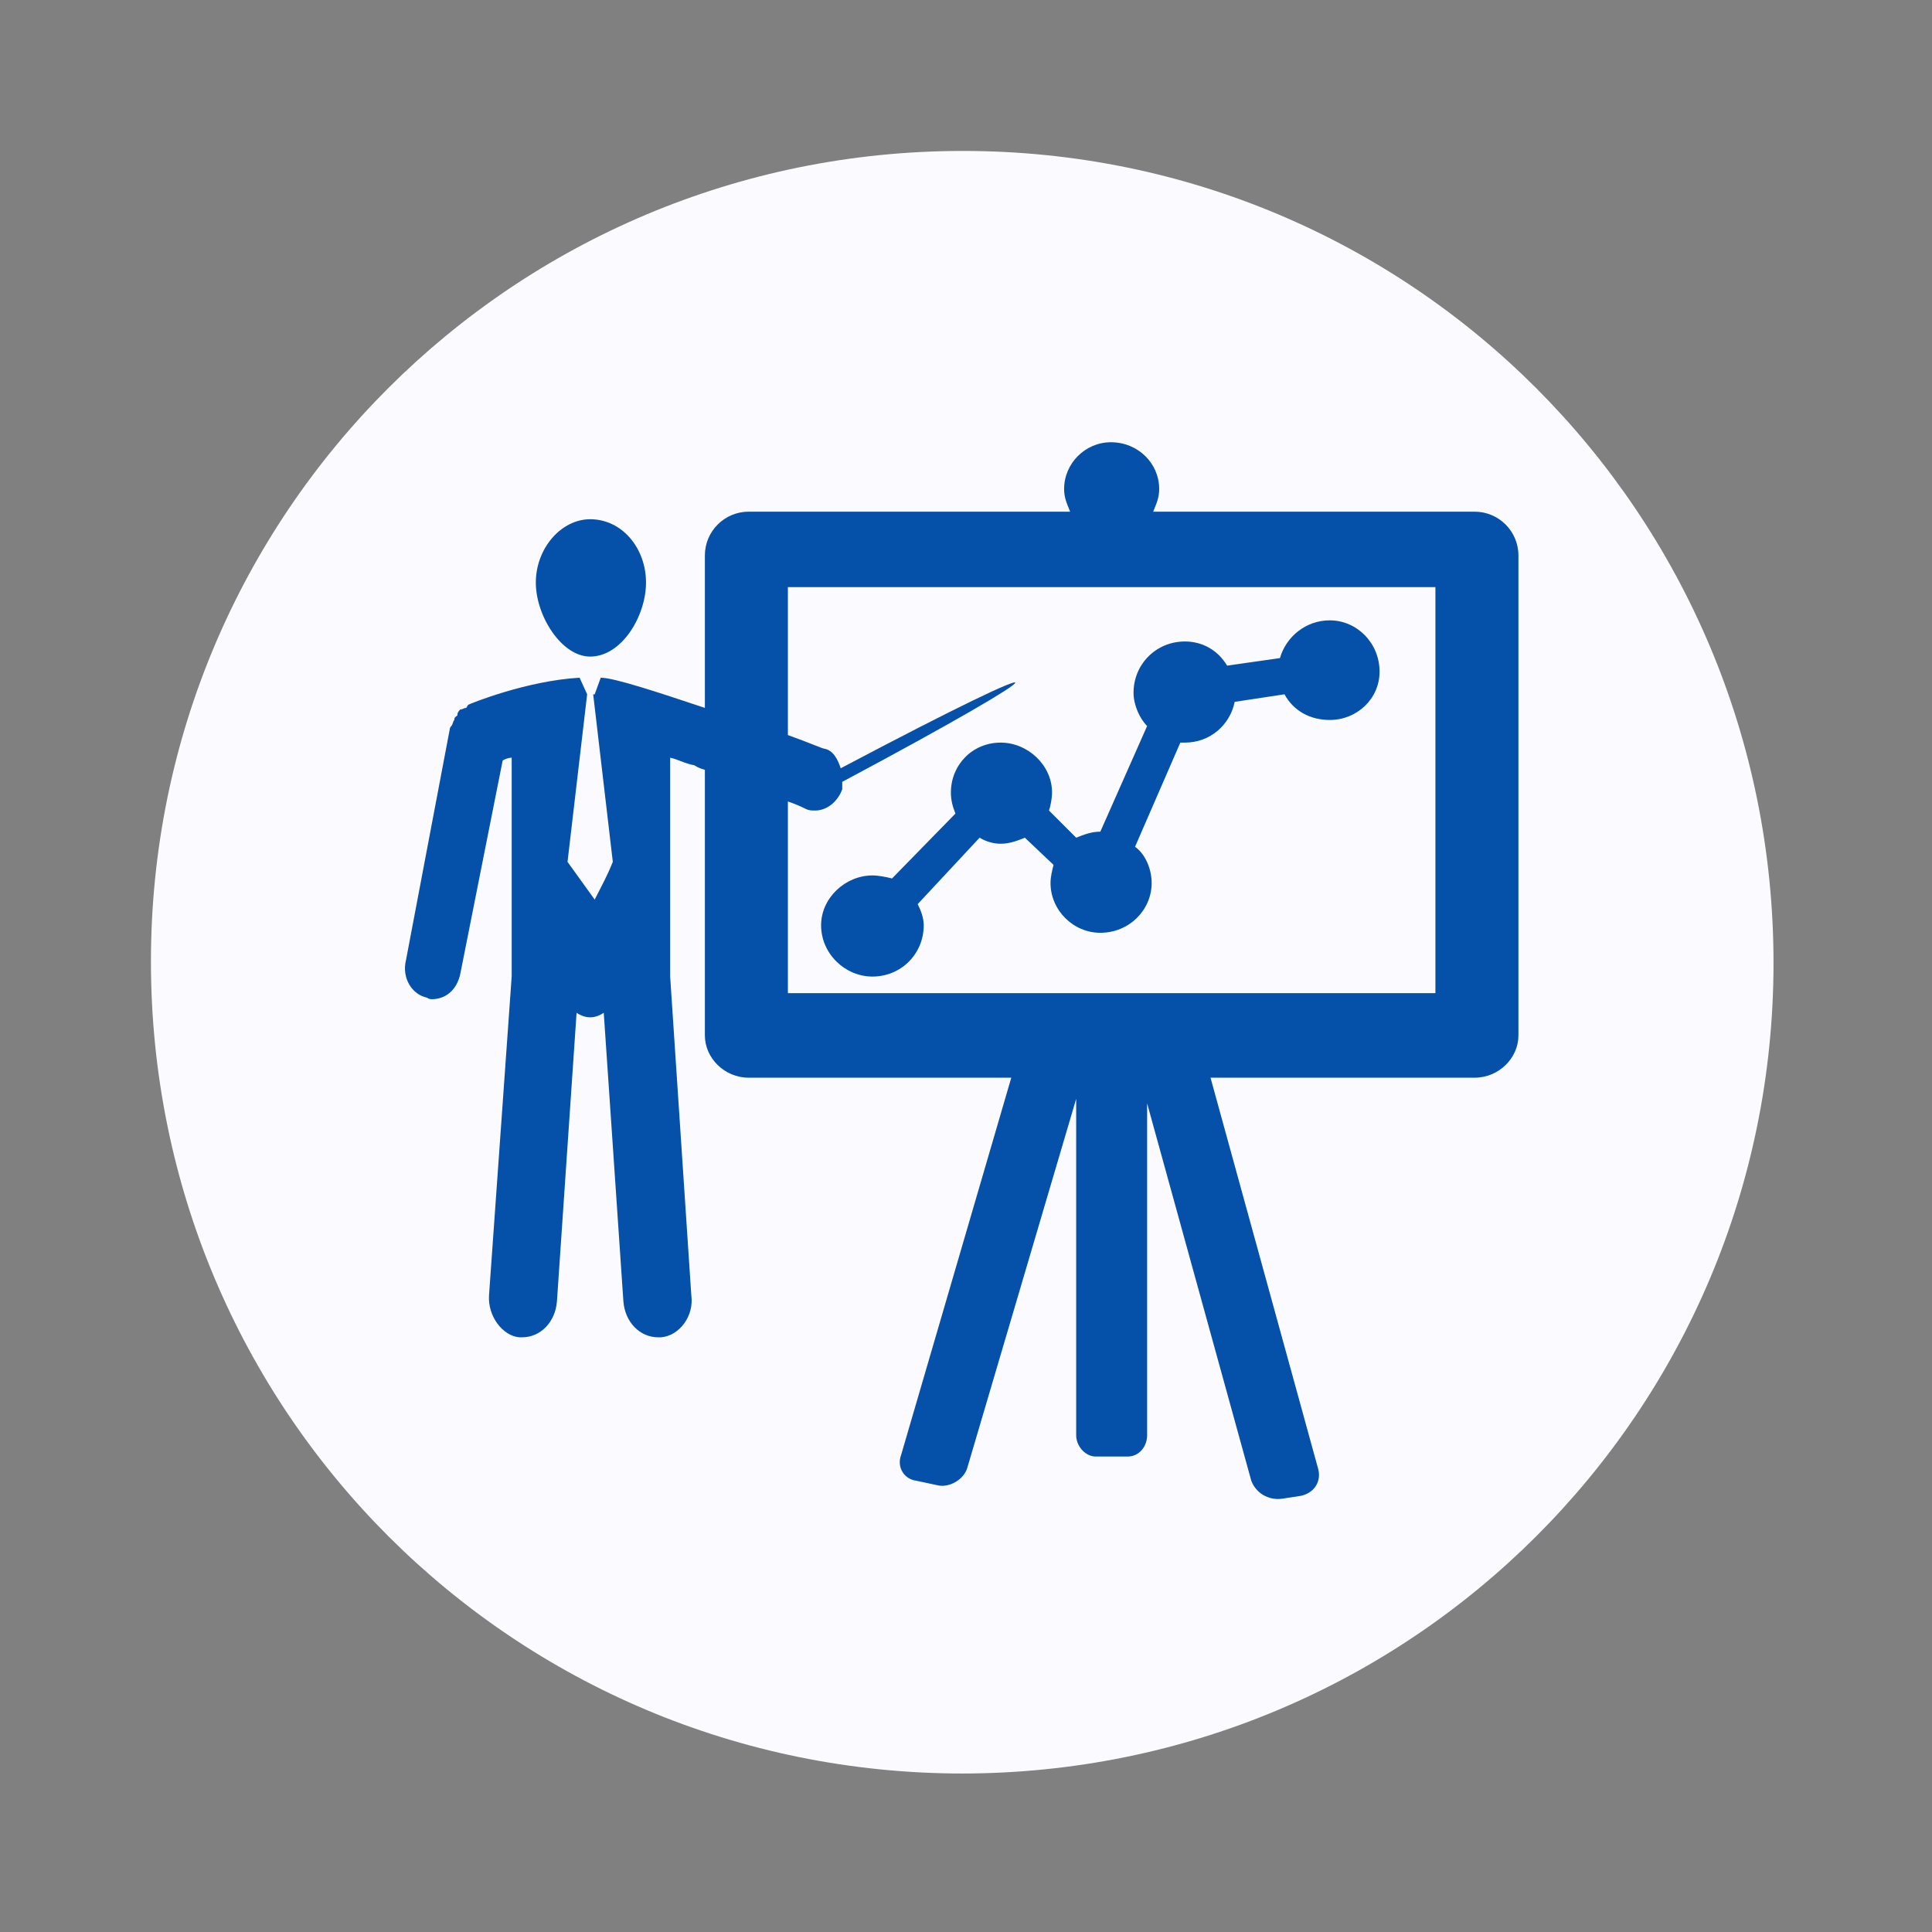 <svg xmlns="http://www.w3.org/2000/svg" viewBox="0 0 128 128" width="128" height="128"><rect x="0" y="0" width="128" height="128" fill="#808080" stroke="none"/><style>.a{fill:#fbfaff}.b{fill:#0551a9}</style><path fill-rule="evenodd" class="a" d="m63.8 117.5c-29.8 0-53.8-24-53.8-53.8 0-29.7 24-53.7 53.8-53.7 29.7 0 53.7 24 53.7 53.8 0 29.7-24 53.7-53.8 53.7z"></path><path fill-rule="evenodd" class="b" d="m46.7 46.9v-10.1c0-1.6 1.3-2.9 2.9-2.9h21.3c-0.2-0.5-0.4-0.9-0.4-1.5 0-1.7 1.4-3.1 3.1-3.1 1.8 0 3.2 1.4 3.2 3.1 0 0.6-0.2 1-0.4 1.5h21.3c1.6 0 2.9 1.3 2.9 2.9v31.8c0 1.5-1.3 2.8-2.9 2.8h-17.5l7.1 25.8c0.3 0.9-0.2 1.7-1.1 1.9l-1.3 0.2c-0.9 0.1-1.7-0.4-2-1.2l-6.9-25v22c0 0.7-0.5 1.4-1.3 1.4h-2.1c-0.7 0-1.3-0.7-1.3-1.4v-22.3l-7.2 24.4c-0.2 0.8-1.2 1.4-2 1.2l-1.4-0.3c-0.8-0.1-1.3-0.9-1-1.7l7.3-25h-17.4c-1.6 0-2.9-1.3-2.9-2.8v-17.6q-0.4-0.1-0.7-0.3c-0.6-0.1-1.1-0.4-1.6-0.5v14.5l1.4 21.1c0.2 1.4-0.8 2.7-2 2.8-0.1 0-0.1 0-0.2 0-1.2 0-2.2-1-2.3-2.4l-1.3-19.1c-0.3 0.2-0.6 0.3-0.9 0.3-0.3 0-0.6-0.1-0.9-0.3l-1.3 19.1c-0.1 1.4-1.1 2.4-2.3 2.4 0 0-0.1 0-0.2 0-1.1-0.1-2.1-1.4-2-2.8l1.5-21.1v-14.5c-0.2 0-0.5 0.1-0.6 0.2l-2.8 14.1c-0.2 1-0.9 1.7-1.9 1.7 0 0-0.2 0-0.3-0.1-1-0.2-1.7-1.3-1.4-2.5l2.9-15.3c0-0.1 0.1-0.2 0.1-0.2 0.1-0.1 0.1-0.3 0.2-0.4 0-0.2 0.1-0.2 0.2-0.3 0-0.2 0.1-0.3 0.2-0.4 0.2 0 0.2-0.1 0.4-0.1 0-0.1 0.1-0.1 0.1-0.2 0.2-0.1 3.9-1.6 7.4-1.8l0.5 1.1-1.3 11.1 1.8 2.5c0.5-1 0.8-1.5 1.2-2.5l-1.3-11.1h0.1l0.4-1.1c0.9 0 3.9 1 6.9 2zm5.5 18.9h42.9v-26.9h-42.9v9.8c1.4 0.5 2.3 0.9 2.4 0.9 0.6 0.1 0.9 0.7 1.1 1.3 15.7-8.3 15.1-7.1 0.1 0.9q0 0.2 0 0.5c-0.3 0.8-1 1.4-1.8 1.4-0.2 0-0.4 0-0.6-0.1q-0.6-0.3-1.2-0.5zm39.2-21.3c0 1.8-1.5 3.2-3.3 3.2-1.3 0-2.4-0.6-3-1.7l-3.3 0.5c-0.3 1.5-1.6 2.7-3.3 2.7q-0.1 0-0.3 0l-3 6.9c0.7 0.5 1.1 1.5 1.1 2.4 0 1.8-1.5 3.3-3.4 3.3-1.8 0-3.3-1.5-3.3-3.3 0-0.4 0.1-0.8 0.2-1.2l-1.9-1.8c-0.5 0.2-1 0.4-1.6 0.4-0.4 0-0.9-0.1-1.4-0.4l-4.1 4.4c0.2 0.4 0.4 0.9 0.4 1.4 0 1.9-1.5 3.4-3.4 3.4-1.8 0-3.4-1.5-3.4-3.4 0-1.8 1.6-3.3 3.4-3.3 0.4 0 0.9 0.1 1.3 0.2l4.2-4.3c-0.2-0.5-0.3-0.9-0.3-1.4 0-1.8 1.4-3.3 3.3-3.3 1.8 0 3.4 1.5 3.4 3.3 0 0.4-0.1 0.9-0.2 1.2l1.8 1.8c0.5-0.2 1-0.4 1.6-0.4l3.1-7c-0.5-0.5-0.9-1.4-0.9-2.2 0-1.9 1.5-3.4 3.4-3.4 1.2 0 2.2 0.6 2.8 1.6l3.5-0.5c0.4-1.4 1.7-2.5 3.3-2.5 1.8 0 3.3 1.5 3.3 3.4zm-55.9-5.9c0-2.3 1.7-4.2 3.6-4.2 2.1 0 3.7 1.9 3.7 4.2 0 2.2-1.6 4.9-3.7 4.9-1.9 0-3.6-2.7-3.6-4.9z"></path></svg>